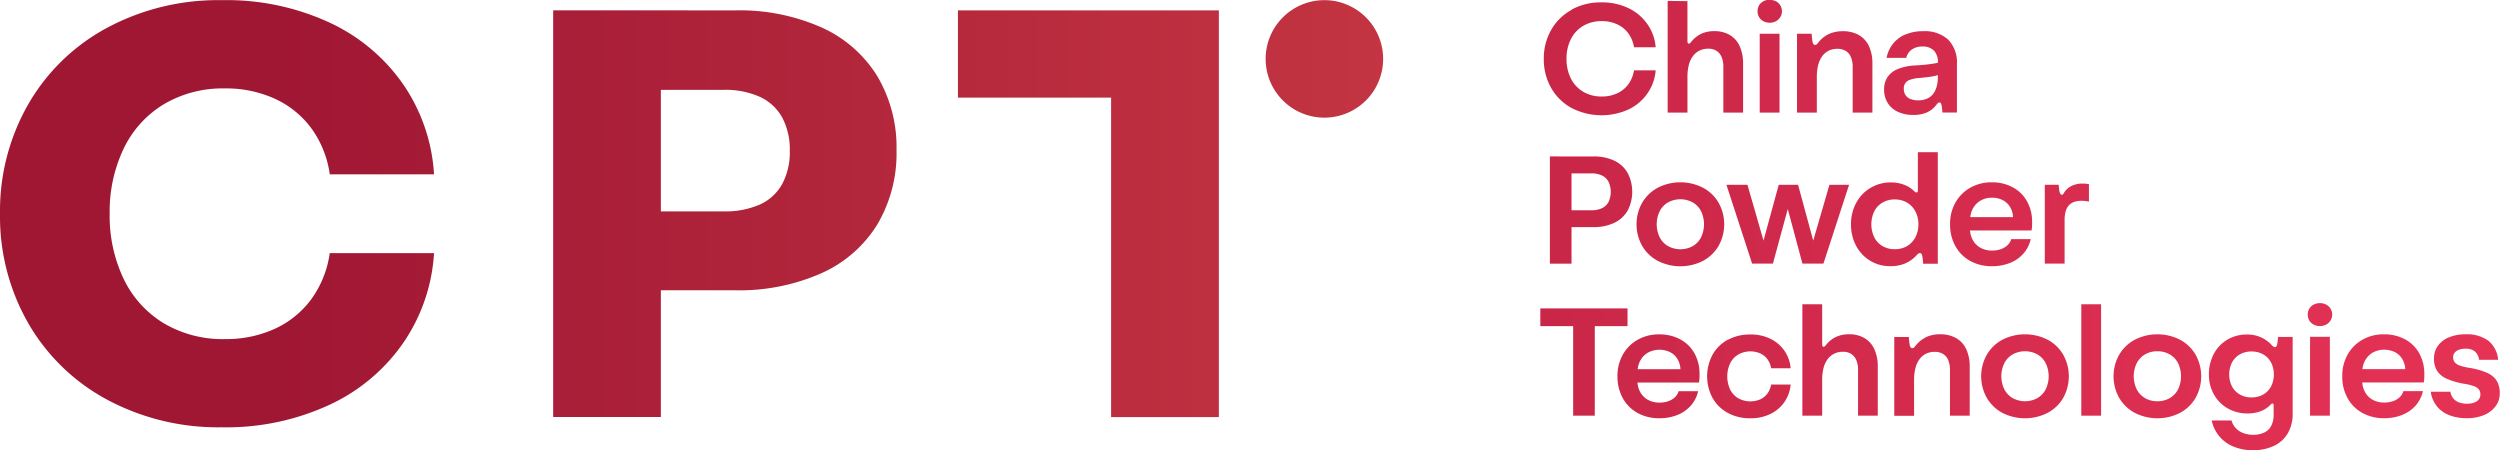 <svg xmlns="http://www.w3.org/2000/svg" xmlns:xlink="http://www.w3.org/1999/xlink" width="166.605" height="30" viewBox="0 0 166.605 30">
  <defs>
    <linearGradient id="linear-gradient" x1="1.059" y1="0.5" x2="-1.351" y2="0.5" gradientUnits="objectBoundingBox">
      <stop offset="0" stop-color="#e73356"/>
      <stop offset="1" stop-color="#a41736"/>
    </linearGradient>
    <linearGradient id="linear-gradient-2" x1="1.89" y1="0.5" x2="-2.404" y2="0.5" xlink:href="#linear-gradient"/>
    <linearGradient id="linear-gradient-3" x1="2.488" y1="0.5" x2="-3.092" y2="0.5" xlink:href="#linear-gradient"/>
    <linearGradient id="linear-gradient-4" x1="3.249" y1="0.5" x2="-0.783" y2="0.5" gradientUnits="objectBoundingBox">
      <stop offset="0" stop-color="#cd3c46"/>
      <stop offset="1" stop-color="#a01734"/>
    </linearGradient>
    <linearGradient id="linear-gradient-5" x1="3.844" y1="0.5" x2="0.655" y2="0.5" xlink:href="#linear-gradient-4"/>
    <linearGradient id="linear-gradient-6" x1="2.725" y1="0.5" x2="-2.582" y2="0.5" xlink:href="#linear-gradient-4"/>
    <linearGradient id="linear-gradient-7" x1="3.431" y1="0.5" x2="-8.353" y2="0.5" xlink:href="#linear-gradient-4"/>
  </defs>
  <g id="cpt-en" transform="translate(-3.575 -4.258)">
    <path id="路径_5661" data-name="路径 5661" d="M259.309,51.985h1.319V46.732h-1.319Zm-4.676-1.409a1.34,1.34,0,0,1-.526-.539,1.789,1.789,0,0,1,0-1.594,1.331,1.331,0,0,1,.526-.542,1.549,1.549,0,0,1,.78-.193,1.6,1.6,0,0,1,.575.1,1.378,1.378,0,0,1,.457.285,1.4,1.4,0,0,1,.333.5,1.834,1.834,0,0,1,0,1.294,1.4,1.4,0,0,1-.333.5,1.348,1.348,0,0,1-.457.283,1.644,1.644,0,0,1-.575.1,1.549,1.549,0,0,1-.78-.192m-.814-3.669a2.4,2.4,0,0,0-.914.942,2.826,2.826,0,0,0-.336,1.389,2.671,2.671,0,0,0,.334,1.333,2.416,2.416,0,0,0,.921.929,2.6,2.6,0,0,0,1.317.336,2.449,2.449,0,0,0,.868-.146,1.731,1.731,0,0,0,.662-.434.374.374,0,0,1,.07-.064.11.11,0,0,1,.059-.018.068.068,0,0,1,.061.033.182.182,0,0,1,.021.094v.617a1.581,1.581,0,0,1-.157.737,1.018,1.018,0,0,1-.462.451,1.671,1.671,0,0,1-.747.152,1.819,1.819,0,0,1-.655-.113,1.31,1.31,0,0,1-.5-.329,1.192,1.192,0,0,1-.285-.513h-1.32a2.386,2.386,0,0,0,1.4,1.72,3.242,3.242,0,0,0,1.346.262A3.2,3.2,0,0,0,256.9,54a2.11,2.11,0,0,0,.924-.837,2.548,2.548,0,0,0,.326-1.325v-5.1h-.97q-.011.108-.026.241c-.01.089-.022.17-.036.242a.359.359,0,0,1-.056.149.113.113,0,0,1-.092.046.169.169,0,0,1-.092-.026.871.871,0,0,1-.129-.113,2.181,2.181,0,0,0-1.658-.7,2.511,2.511,0,0,0-1.276.333m-39.109,1.353a1.326,1.326,0,0,1,.508-.493,1.632,1.632,0,0,1,1.463-.008,1.223,1.223,0,0,1,.493.48,1.427,1.427,0,0,1,.18.645h-2.848a1.55,1.55,0,0,1,.2-.624m-.183-1.345a2.577,2.577,0,0,0-1,.986,2.866,2.866,0,0,0-.365,1.455,2.947,2.947,0,0,0,.354,1.461,2.506,2.506,0,0,0,.986.986,2.925,2.925,0,0,0,1.448.351,3.185,3.185,0,0,0,1.212-.22,2.346,2.346,0,0,0,.893-.627,2.183,2.183,0,0,0,.483-.955h-1.3a.906.906,0,0,1-.251.406,1.225,1.225,0,0,1-.441.262,1.749,1.749,0,0,1-.585.092,1.551,1.551,0,0,1-.768-.184,1.305,1.305,0,0,1-.516-.519,1.5,1.5,0,0,1-.181-.636h4.1c0-.028.008-.059.013-.095s.009-.075.013-.115c0-.062.007-.122.008-.18s0-.116,0-.175a2.765,2.765,0,0,0-.336-1.375,2.356,2.356,0,0,0-.948-.935,2.909,2.909,0,0,0-1.417-.333,2.841,2.841,0,0,0-1.407.351m5.993.005a2.57,2.57,0,0,0-1.014.994,3.048,3.048,0,0,0,0,2.891,2.565,2.565,0,0,0,1.014.993,3.036,3.036,0,0,0,1.486.357,2.942,2.942,0,0,0,1.42-.321,2.383,2.383,0,0,0,1.281-1.928h-1.3a1.415,1.415,0,0,1-.247.6,1.222,1.222,0,0,1-.478.388,1.667,1.667,0,0,1-1.466-.072,1.387,1.387,0,0,1-.542-.588,2.079,2.079,0,0,1,0-1.738,1.4,1.4,0,0,1,.542-.588,1.655,1.655,0,0,1,1.466-.075,1.222,1.222,0,0,1,.478.388,1.418,1.418,0,0,1,.247.6h1.3a2.381,2.381,0,0,0-1.281-1.928,2.942,2.942,0,0,0-1.42-.321,3.041,3.041,0,0,0-1.486.357m13.193-.162a1.992,1.992,0,0,0-.706.586.588.588,0,0,1-.105.107.171.171,0,0,1-.095.025.127.127,0,0,1-.1-.051.411.411,0,0,1-.066-.165c-.014-.078-.026-.165-.036-.259s-.017-.184-.021-.27H231.6v5.253h1.32V49.618a3.3,3.3,0,0,1,.087-.791,1.714,1.714,0,0,1,.278-.606,1.18,1.18,0,0,1,.436-.367,1.312,1.312,0,0,1,.575-.121,1.042,1.042,0,0,1,.552.139.866.866,0,0,1,.346.41,1.661,1.661,0,0,1,.118.663v3.039h1.315v-3.26a2.706,2.706,0,0,0-.231-1.168,1.65,1.65,0,0,0-.673-.739,2.109,2.109,0,0,0-1.068-.254,2.152,2.152,0,0,0-.947.195m5.78,4.056a1.443,1.443,0,0,1-.555-.587,2,2,0,0,1,0-1.735,1.441,1.441,0,0,1,.555-.588,1.72,1.72,0,0,1,1.651,0,1.422,1.422,0,0,1,.555.588,2.025,2.025,0,0,1,0,1.735,1.423,1.423,0,0,1-.555.587,1.72,1.72,0,0,1-1.651,0m-.678-3.891a2.645,2.645,0,0,0-1.042,1,2.934,2.934,0,0,0,0,2.878,2.654,2.654,0,0,0,1.042,1,3.326,3.326,0,0,0,3.006,0,2.626,2.626,0,0,0,1.042-1,2.948,2.948,0,0,0,0-2.878,2.617,2.617,0,0,0-1.042-1,3.322,3.322,0,0,0-3.006,0m9.5,3.891a1.438,1.438,0,0,1-.554-.587,2,2,0,0,1,0-1.735,1.437,1.437,0,0,1,.554-.588,1.586,1.586,0,0,1,.823-.211,1.6,1.6,0,0,1,.827.211,1.422,1.422,0,0,1,.555.588,2.03,2.03,0,0,1,0,1.735,1.424,1.424,0,0,1-.555.587,1.6,1.6,0,0,1-.827.211,1.586,1.586,0,0,1-.823-.211m-.678-3.891a2.644,2.644,0,0,0-1.042,1,2.934,2.934,0,0,0,0,2.878,2.653,2.653,0,0,0,1.042,1,3.326,3.326,0,0,0,3.006,0,2.624,2.624,0,0,0,1.042-1,2.948,2.948,0,0,0,0-2.878,2.616,2.616,0,0,0-1.042-1,3.322,3.322,0,0,0-3.006,0m15.374,1.337a1.326,1.326,0,0,1,.508-.493,1.633,1.633,0,0,1,1.464-.008,1.229,1.229,0,0,1,.493.48,1.44,1.44,0,0,1,.18.645h-2.849a1.566,1.566,0,0,1,.2-.624m-.182-1.345a2.578,2.578,0,0,0-1,.986,2.861,2.861,0,0,0-.365,1.455,2.937,2.937,0,0,0,.354,1.461,2.5,2.5,0,0,0,.986.986,2.923,2.923,0,0,0,1.448.351,3.184,3.184,0,0,0,1.212-.22,2.344,2.344,0,0,0,.894-.627,2.177,2.177,0,0,0,.482-.955h-1.3a.91.91,0,0,1-.251.406,1.231,1.231,0,0,1-.442.262,1.744,1.744,0,0,1-.585.092,1.55,1.55,0,0,1-.768-.184,1.31,1.31,0,0,1-.516-.519,1.5,1.5,0,0,1-.18-.636h4.1c0-.028.008-.059.013-.095s.01-.075.013-.115c0-.062.006-.122.008-.18s0-.116,0-.175a2.77,2.77,0,0,0-.336-1.375,2.359,2.359,0,0,0-.948-.935,2.908,2.908,0,0,0-1.417-.333,2.842,2.842,0,0,0-1.407.351m5.752-.151a1.684,1.684,0,0,0-.737.564,1.409,1.409,0,0,0-.262.842,1.521,1.521,0,0,0,.2.819,1.458,1.458,0,0,0,.646.534,4.934,4.934,0,0,0,1.194.341,3.235,3.235,0,0,1,.642.164.715.715,0,0,1,.318.221.557.557,0,0,1,.092.334.5.5,0,0,1-.108.32.684.684,0,0,1-.308.211,1.363,1.363,0,0,1-.473.074,1.476,1.476,0,0,1-.556-.095.885.885,0,0,1-.373-.272.932.932,0,0,1-.18-.429h-1.309a1.984,1.984,0,0,0,.39.945,1.957,1.957,0,0,0,.821.606,3.134,3.134,0,0,0,1.2.21,2.882,2.882,0,0,0,1.137-.21,1.8,1.8,0,0,0,.772-.588,1.4,1.4,0,0,0,.277-.855,1.572,1.572,0,0,0-.2-.837,1.453,1.453,0,0,0-.652-.537,4.9,4.9,0,0,0-1.22-.336,3.2,3.2,0,0,1-.617-.154.718.718,0,0,1-.318-.216.525.525,0,0,1-.1-.328.471.471,0,0,1,.1-.3.653.653,0,0,1,.288-.2,1.241,1.241,0,0,1,.436-.069.957.957,0,0,1,.624.18.874.874,0,0,1,.28.559h1.273A1.833,1.833,0,0,0,271.2,47a2.4,2.4,0,0,0-1.525-.436,2.8,2.8,0,0,0-1.1.2m-60.563-1.926v1.181H210.2v5.966h1.442V46.019h2.182V44.838Zm17.463-.277v7.424h1.32V49.613a3.244,3.244,0,0,1,.087-.788,1.653,1.653,0,0,1,.282-.609,1.208,1.208,0,0,1,.436-.362,1.3,1.3,0,0,1,.58-.126,1.006,1.006,0,0,1,.547.141.9.9,0,0,1,.341.411,1.645,1.645,0,0,1,.118.66v3.044h1.315V48.729a2.745,2.745,0,0,0-.228-1.171,1.643,1.643,0,0,0-.66-.742,1.976,1.976,0,0,0-1.021-.254,2.023,2.023,0,0,0-.883.18,1.887,1.887,0,0,0-.657.529.655.655,0,0,1-.093.1.117.117,0,0,1-.071.023.076.076,0,0,1-.07-.038.248.248,0,0,1-.023-.121V44.56Zm18.588,7.424h1.319V44.56h-1.319Zm15.484-7.4a.726.726,0,0,0-.29.272.8.8,0,0,0,0,.783.721.721,0,0,0,.29.275.875.875,0,0,0,.419.1.86.86,0,0,0,.416-.1.744.744,0,0,0,.4-.664.736.736,0,0,0-.106-.393.749.749,0,0,0-.29-.272.86.86,0,0,0-.416-.1.875.875,0,0,0-.419.1" transform="translate(-101.787 -20.027)" fill="url(#linear-gradient)"/>
    <path id="路径_5662" data-name="路径 5662" d="M227.921,26.633l-1.08,3.72-1.01-3.72h-1.289l-1.014,3.719-1.07-3.719h-1.4l1.71,5.252h1.386l.991-3.642.976,3.642h1.4l1.709-5.252Zm16.12.085a1.194,1.194,0,0,0-.5.47.35.35,0,0,1-.061.084.1.1,0,0,1-.067.023.1.1,0,0,1-.077-.031.333.333,0,0,1-.062-.108,1.227,1.227,0,0,1-.049-.239c-.012-.1-.02-.193-.023-.285h-.929v5.252h1.32v-2.89a2.164,2.164,0,0,1,.071-.593.99.99,0,0,1,.221-.408.881.881,0,0,1,.346-.221,1.481,1.481,0,0,1,.491-.072c.078,0,.16,0,.244.013s.167.02.249.034V26.592a1.86,1.86,0,0,0-.426-.041,1.612,1.612,0,0,0-.753.167m-26.873,4a1.447,1.447,0,0,1-.555-.588,2.007,2.007,0,0,1,0-1.736,1.45,1.45,0,0,1,.555-.588,1.727,1.727,0,0,1,1.65,0,1.43,1.43,0,0,1,.554.588,2.026,2.026,0,0,1,0,1.736,1.427,1.427,0,0,1-.554.588,1.724,1.724,0,0,1-1.65,0m-.678-3.892a2.642,2.642,0,0,0-1.042,1,2.934,2.934,0,0,0,0,2.878,2.652,2.652,0,0,0,1.042,1,3.326,3.326,0,0,0,3.006,0,2.635,2.635,0,0,0,1.042-1,2.951,2.951,0,0,0,0-2.878,2.625,2.625,0,0,0-1.042-1,3.318,3.318,0,0,0-3.006,0m21.027,1.337a1.323,1.323,0,0,1,.508-.493,1.494,1.494,0,0,1,.737-.177,1.515,1.515,0,0,1,.727.169,1.222,1.222,0,0,1,.493.48,1.422,1.422,0,0,1,.18.644h-2.849a1.561,1.561,0,0,1,.2-.624m-.182-1.345a2.584,2.584,0,0,0-1,.986,2.871,2.871,0,0,0-.365,1.456,2.953,2.953,0,0,0,.354,1.461,2.508,2.508,0,0,0,.986.986,2.928,2.928,0,0,0,1.448.351,3.173,3.173,0,0,0,1.212-.22,2.342,2.342,0,0,0,.893-.627,2.187,2.187,0,0,0,.483-.955h-1.3a.91.91,0,0,1-.252.406,1.23,1.23,0,0,1-.442.262,1.759,1.759,0,0,1-.585.092,1.551,1.551,0,0,1-.768-.184,1.309,1.309,0,0,1-.516-.519,1.508,1.508,0,0,1-.181-.637h4.1c0-.027.008-.059.013-.094s.01-.075.013-.115c0-.062.006-.122.008-.18s0-.116,0-.174a2.764,2.764,0,0,0-.337-1.376,2.361,2.361,0,0,0-.947-.935,2.913,2.913,0,0,0-1.417-.334,2.846,2.846,0,0,0-1.406.352m-26.586-.948h1.325a1.573,1.573,0,0,1,.708.144.972.972,0,0,1,.434.418,1.6,1.6,0,0,1,0,1.34.959.959,0,0,1-.434.416,1.6,1.6,0,0,1-.708.142h-1.325Zm-1.442-1.129v7.147h1.442V29.452h1.459a3.128,3.128,0,0,0,1.394-.287,2.034,2.034,0,0,0,.888-.819,2.715,2.715,0,0,0,0-2.5,2.012,2.012,0,0,0-.885-.818,3.126,3.126,0,0,0-1.392-.285Zm22.169,5.977a1.428,1.428,0,0,1-.552-.588,2.014,2.014,0,0,1,0-1.73,1.41,1.41,0,0,1,.552-.585,1.575,1.575,0,0,1,.808-.208,1.663,1.663,0,0,1,.606.106,1.463,1.463,0,0,1,.488.31,1.528,1.528,0,0,1,.359.539,1.861,1.861,0,0,1,.129.7,1.881,1.881,0,0,1-.129.706,1.52,1.52,0,0,1-.359.541,1.472,1.472,0,0,1-.488.311,1.663,1.663,0,0,1-.606.105,1.562,1.562,0,0,1-.808-.21m2.353-6.254v2.526a.228.228,0,0,1-.023.115.08.08,0,0,1-.074.039.119.119,0,0,1-.059-.013.541.541,0,0,1-.074-.059,1.928,1.928,0,0,0-.673-.436,2.388,2.388,0,0,0-.888-.159,2.612,2.612,0,0,0-1.363.362,2.564,2.564,0,0,0-.955,1,2.943,2.943,0,0,0-.346,1.428,2.979,2.979,0,0,0,.341,1.433A2.53,2.53,0,0,0,232,32.055a2.442,2.442,0,0,0,.983-.189,2.212,2.212,0,0,0,.762-.555.81.81,0,0,1,.112-.1.163.163,0,0,1,.093-.028.117.117,0,0,1,.1.044.43.43,0,0,1,.059.151c.014.079.026.164.036.257s.017.178.021.257h.976V24.461Z" transform="translate(-102.429 -10.059)" fill="url(#linear-gradient-2)"/>
    <path id="路径_5663" data-name="路径 5663" d="M222.857,11.76h1.32V6.508h-1.32Zm4.591-5.227a1.994,1.994,0,0,0-.706.585.591.591,0,0,1-.1.107.17.17,0,0,1-.1.026.127.127,0,0,1-.1-.051.415.415,0,0,1-.067-.164c-.014-.079-.026-.166-.036-.26s-.017-.184-.021-.269h-.975V11.76h1.32V9.393a3.239,3.239,0,0,1,.087-.791A1.7,1.7,0,0,1,227.025,8a1.182,1.182,0,0,1,.436-.367,1.316,1.316,0,0,1,.575-.121,1.044,1.044,0,0,1,.551.139.865.865,0,0,1,.347.411,1.659,1.659,0,0,1,.118.662v3.04h1.315V8.5a2.7,2.7,0,0,0-.231-1.168,1.645,1.645,0,0,0-.673-.739,2.109,2.109,0,0,0-1.068-.254,2.156,2.156,0,0,0-.948.195m5.465,4.328a.72.72,0,0,1-.334-.259.731.731,0,0,1-.118-.424.58.58,0,0,1,.406-.6,1.983,1.983,0,0,1,.57-.118q.621-.056.958-.116a2.213,2.213,0,0,0,.336-.082v.09a2.751,2.751,0,0,1-.047.536,1.6,1.6,0,0,1-.144.424,1.068,1.068,0,0,1-.454.483,1.418,1.418,0,0,1-.665.149,1.349,1.349,0,0,1-.508-.087m-.357-4.3a2.1,2.1,0,0,0-.824.626,2.2,2.2,0,0,0-.421.929h1.315a.931.931,0,0,1,.368-.554,1.193,1.193,0,0,1,.711-.2,1.014,1.014,0,0,1,.763.272,1.091,1.091,0,0,1,.265.791v.014a3.937,3.937,0,0,1-.426.081q-.437.065-1.063.1a3.614,3.614,0,0,0-1.163.234,1.5,1.5,0,0,0-.7.537,1.451,1.451,0,0,0-.233.837,1.635,1.635,0,0,0,.249.909,1.572,1.572,0,0,0,.69.585,2.41,2.41,0,0,0,1.007.2,2.2,2.2,0,0,0,.906-.17,1.647,1.647,0,0,0,.644-.523.527.527,0,0,1,.1-.111.146.146,0,0,1,.09-.028.1.1,0,0,1,.079.031.254.254,0,0,1,.049.1,1.108,1.108,0,0,1,.028.131c.009.053.016.11.023.172a.8.8,0,0,1,.013.115c0,.039,0,.08.008.121H236V8.54a2.19,2.19,0,0,0-.577-1.635,2.311,2.311,0,0,0-1.687-.567,2.88,2.88,0,0,0-1.178.226M210.316,4.918a3.486,3.486,0,0,0-1.361,1.34,3.824,3.824,0,0,0-.487,1.928,3.825,3.825,0,0,0,.487,1.928,3.492,3.492,0,0,0,1.361,1.34,4.358,4.358,0,0,0,3.851.072,3.209,3.209,0,0,0,1.247-1.1,3.1,3.1,0,0,0,.509-1.479H214.48a2.148,2.148,0,0,1-.383.932,1.9,1.9,0,0,1-.744.6,2.412,2.412,0,0,1-1.024.21,2.371,2.371,0,0,1-1.235-.316,2.132,2.132,0,0,1-.822-.885,2.858,2.858,0,0,1-.29-1.31,2.854,2.854,0,0,1,.29-1.31,2.131,2.131,0,0,1,.822-.886,2.371,2.371,0,0,1,1.235-.316,2.412,2.412,0,0,1,1.024.21,1.9,1.9,0,0,1,.744.6,2.146,2.146,0,0,1,.383.931h1.443a3.1,3.1,0,0,0-.509-1.478,3.214,3.214,0,0,0-1.247-1.1,4.038,4.038,0,0,0-1.874-.413,4,4,0,0,0-1.977.486m6.406-.583V11.76h1.32V9.388a3.278,3.278,0,0,1,.087-.788,1.647,1.647,0,0,1,.282-.609,1.214,1.214,0,0,1,.436-.362,1.3,1.3,0,0,1,.58-.126,1.01,1.01,0,0,1,.547.141.9.9,0,0,1,.341.411,1.64,1.64,0,0,1,.118.66V11.76h1.315V8.5a2.743,2.743,0,0,0-.229-1.17,1.639,1.639,0,0,0-.66-.742,1.978,1.978,0,0,0-1.022-.254,2.02,2.02,0,0,0-.883.179,1.9,1.9,0,0,0-.657.529.661.661,0,0,1-.092.1.121.121,0,0,1-.072.023.076.076,0,0,1-.069-.039.241.241,0,0,1-.023-.121V4.335Zm6.8-.077a.871.871,0,0,0-.418.1.725.725,0,0,0-.29.273.8.8,0,0,0,0,.783.721.721,0,0,0,.29.274.866.866,0,0,0,.418.1.852.852,0,0,0,.416-.1.752.752,0,0,0,0-1.33A.857.857,0,0,0,223.519,4.258Z" transform="translate(-102.011)" fill="url(#linear-gradient-3)"/>
    <path id="路径_5664" data-name="路径 5664" d="M84.168,10.932h4.184a5.6,5.6,0,0,1,2.416.467,3.256,3.256,0,0,1,1.485,1.373A4.518,4.518,0,0,1,92.759,15a4.476,4.476,0,0,1-.506,2.21,3.2,3.2,0,0,1-1.485,1.363,5.692,5.692,0,0,1-2.416.457H84.168Zm-7.176-5.3v27.1h7.176V24.289H89.1a13.511,13.511,0,0,0,5.771-1.139,8.383,8.383,0,0,0,3.719-3.242,9.305,9.305,0,0,0,1.283-4.945,9.306,9.306,0,0,0-1.283-4.946,8.4,8.4,0,0,0-3.709-3.242,13.449,13.449,0,0,0-5.761-1.139Z" transform="translate(-36.552 -0.686)" fill="url(#linear-gradient-4)"/>
    <path id="路径_5665" data-name="路径 5665" d="M18.342,4.279a15.649,15.649,0,0,0-7.627,1.84,13.327,13.327,0,0,0-5.255,5.092,14.3,14.3,0,0,0-1.884,7.3,14.293,14.293,0,0,0,1.884,7.3,13.327,13.327,0,0,0,5.255,5.092,15.649,15.649,0,0,0,7.627,1.84,16.328,16.328,0,0,0,7.276-1.538,12.212,12.212,0,0,0,4.9-4.187,11.825,11.825,0,0,0,1.982-5.88H25.549a6.819,6.819,0,0,1-1.22,3.057A6.251,6.251,0,0,1,21.9,26.175a7.826,7.826,0,0,1-3.34.691,7.7,7.7,0,0,1-4.063-1.051,6.966,6.966,0,0,1-2.676-2.95,9.707,9.707,0,0,1-.937-4.351,9.707,9.707,0,0,1,.937-4.352,6.966,6.966,0,0,1,2.676-2.95,7.7,7.7,0,0,1,4.063-1.051,7.826,7.826,0,0,1,3.34.691,6.248,6.248,0,0,1,2.432,1.977,6.815,6.815,0,0,1,1.22,3.056H32.5A11.825,11.825,0,0,0,30.521,10a12.216,12.216,0,0,0-4.9-4.187A16.328,16.328,0,0,0,18.342,4.279Z" transform="translate(0 -0.01)" fill="url(#linear-gradient-5)"/>
    <path id="路径_5666" data-name="路径 5666" d="M148.1,32.74H140.92V11.45H130.711V5.636H148.1Z" transform="translate(-63.298 -0.686)" fill="url(#linear-gradient-6)"/>
    <path id="路径_5667" data-name="路径 5667" d="M175.388,4.279a3.915,3.915,0,1,0,.156,0Z" transform="translate(-83.631 -0.01)" fill="url(#linear-gradient-7)"/>
  </g>
</svg>

